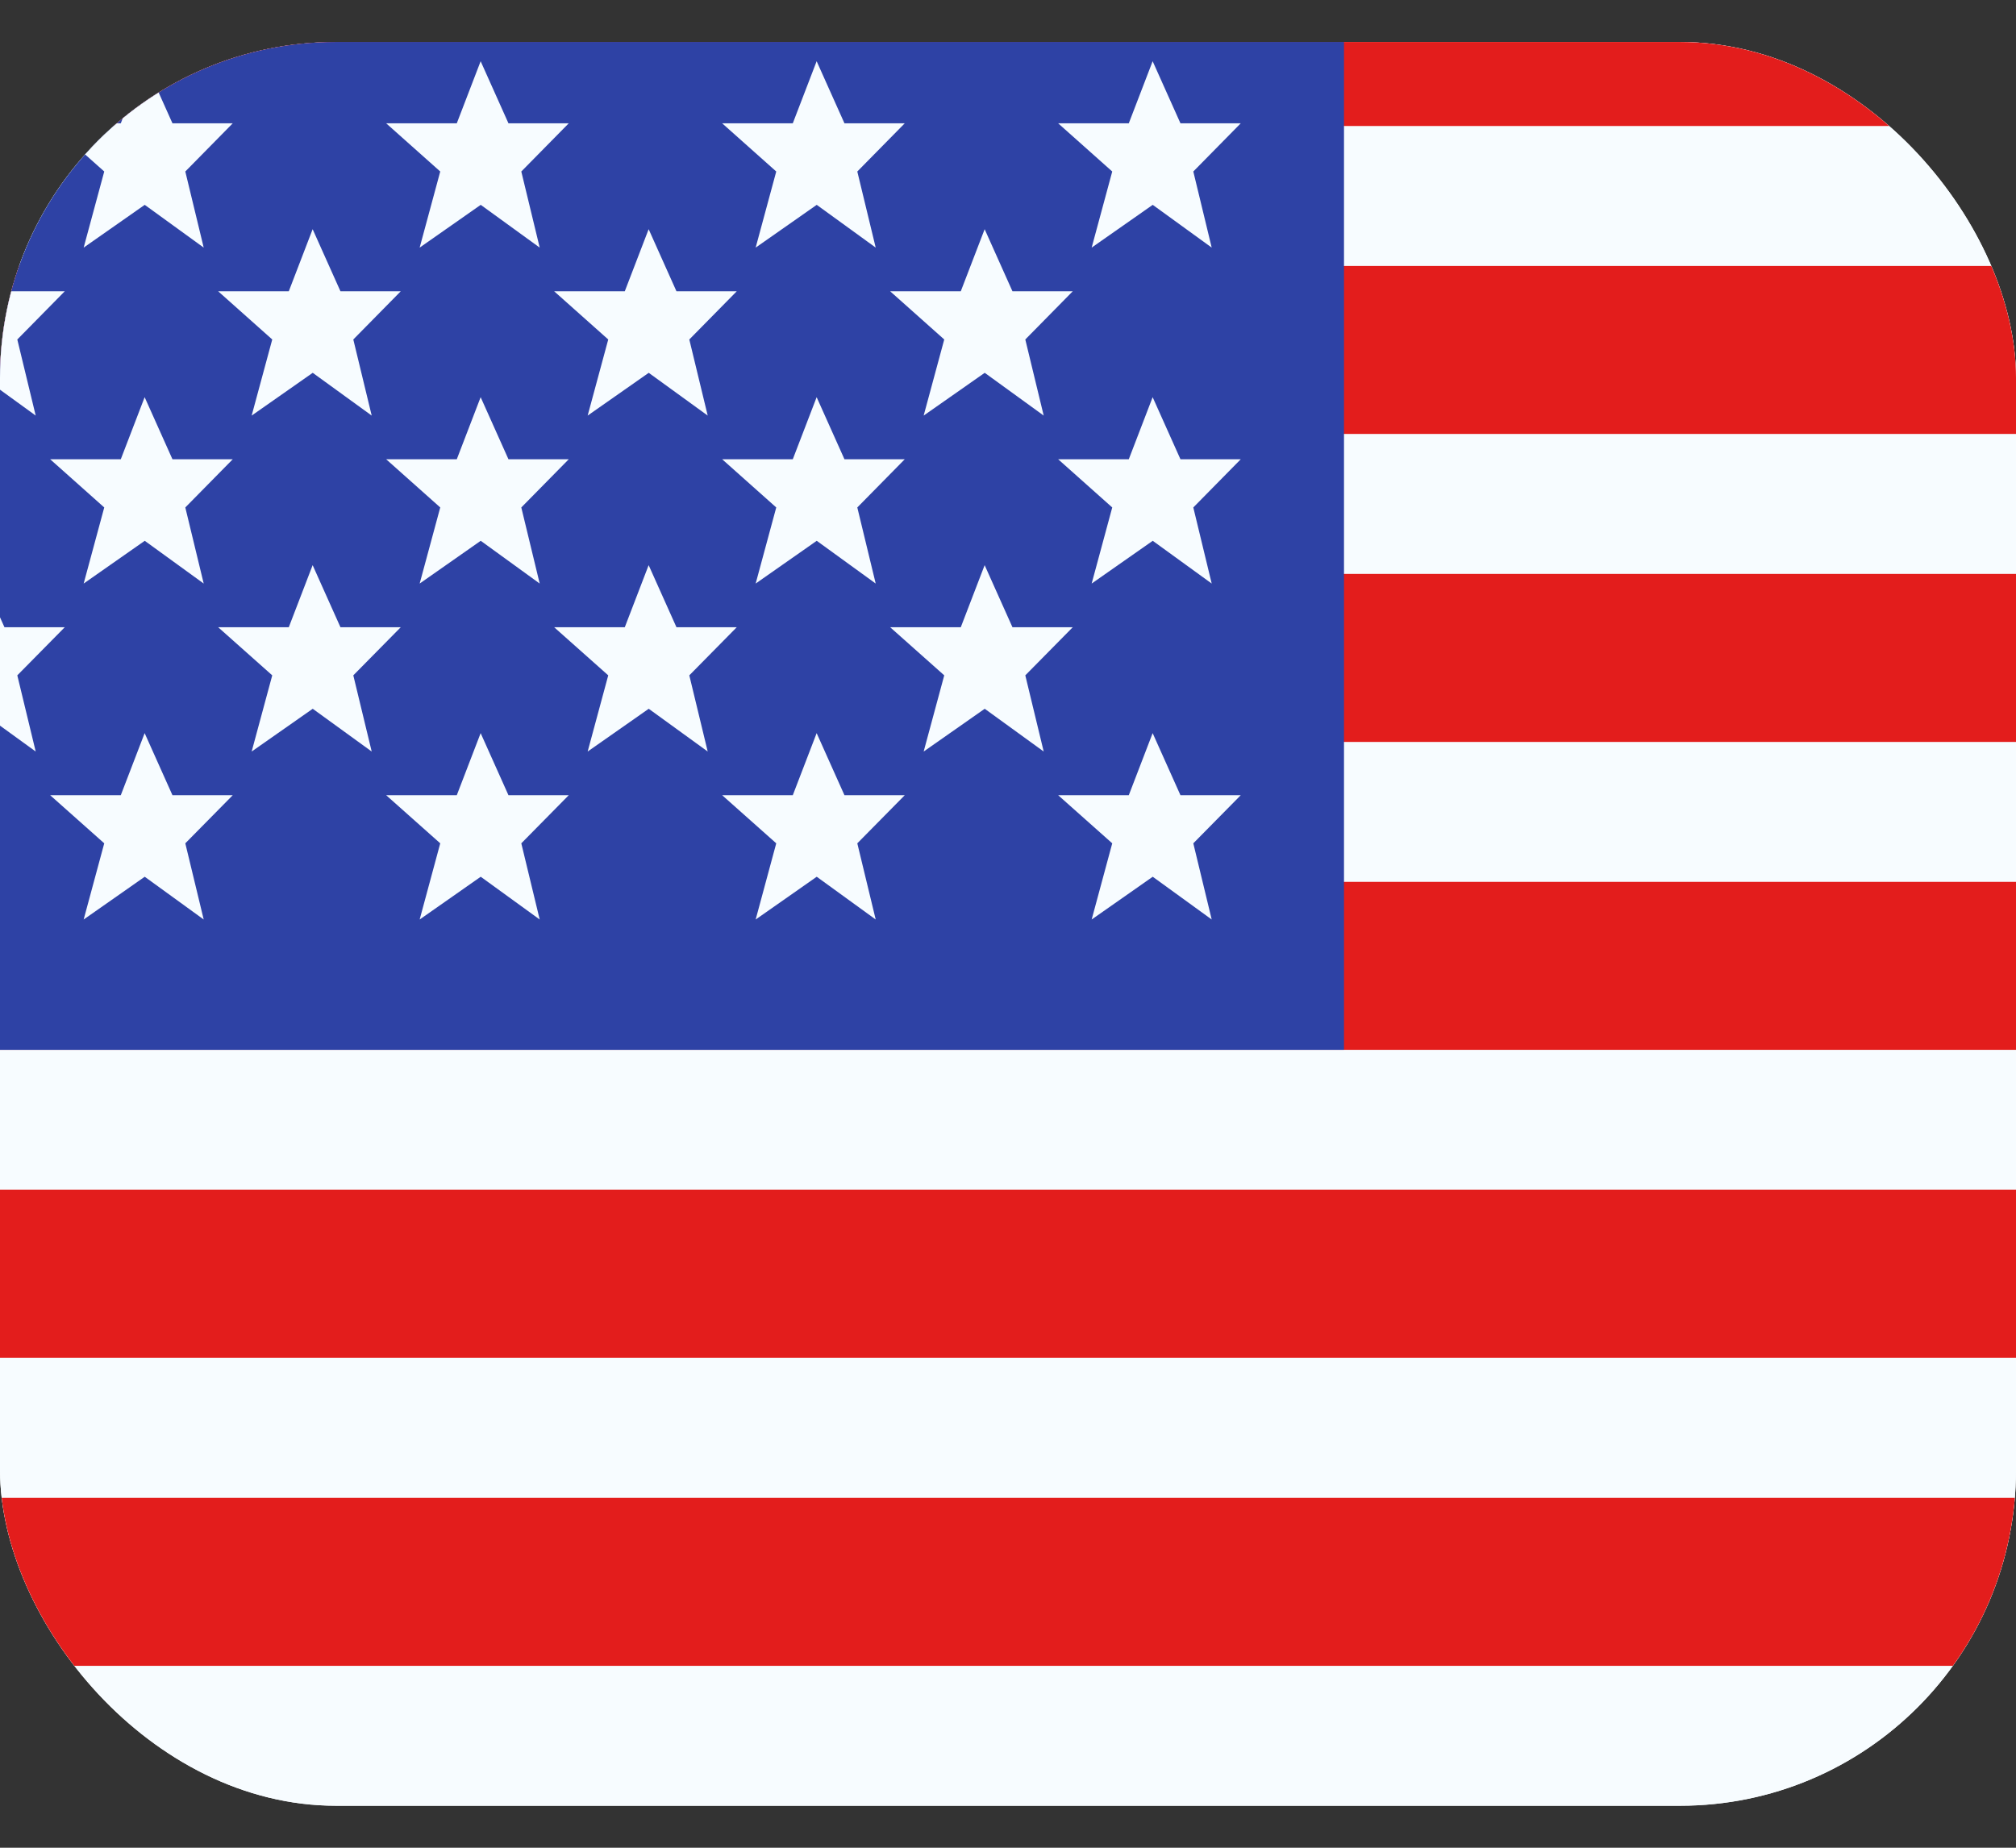 <svg width="24" height="22" viewBox="0 0 24 22" fill="none" xmlns="http://www.w3.org/2000/svg">
<rect x="0" y="0" width="24" height="22" fill="#333333" stroke="none"/>
<g clip-path="url(#clip0_194_3052)">
<rect y="0.5" width="24" height="21" rx="4" fill="white"/>
<path fill-rule="evenodd" clip-rule="evenodd" d="M-4 -0.5H28V23.5H-4V-0.5Z" fill="#F7FCFF"/>
<path fill-rule="evenodd" clip-rule="evenodd" d="M-4 14.166V16.166H28V14.166H-4Z" fill="#E31D1C"/>
<path fill-rule="evenodd" clip-rule="evenodd" d="M-4 17.834V19.834H28V17.834H-4Z" fill="#E31D1C"/>
<path fill-rule="evenodd" clip-rule="evenodd" d="M-4 6.833V8.834H28V6.833H-4Z" fill="#E31D1C"/>
<path fill-rule="evenodd" clip-rule="evenodd" d="M-4 10.5V12.5H28V10.5H-4Z" fill="#E31D1C"/>
<path fill-rule="evenodd" clip-rule="evenodd" d="M-4 -0.5V1.5H28V-0.5H-4Z" fill="#E31D1C"/>
<path fill-rule="evenodd" clip-rule="evenodd" d="M-4 3.167V5.167H28V3.167H-4Z" fill="#E31D1C"/>
<rect x="-4" y="-0.5" width="20" height="13" fill="#2E42A5"/>
<path d="M-1.947 9.468H-1.229L-1.794 10.041L-1.575 10.948L-2.277 10.439L-3.004 10.948L-2.759 10.041L-3.403 9.468H-2.562L-2.278 8.729L-1.947 9.468ZM2.053 9.468H2.771L2.206 10.041L2.425 10.948L1.723 10.439L0.996 10.948L1.241 10.041L0.597 9.468H1.438L1.722 8.729L2.053 9.468ZM6.053 9.468H6.771L6.206 10.041L6.425 10.948L5.723 10.439L4.996 10.948L5.241 10.041L4.597 9.468H5.438L5.722 8.729L6.053 9.468ZM10.053 9.468H10.771L10.206 10.041L10.425 10.948L9.723 10.439L8.996 10.948L9.241 10.041L8.597 9.468H9.438L9.722 8.729L10.053 9.468ZM14.053 9.468H14.771L14.206 10.041L14.425 10.948L13.723 10.439L12.996 10.948L13.241 10.041L12.597 9.468H13.438L13.722 8.729L14.053 9.468ZM0.053 7.468H0.771L0.206 8.041L0.425 8.948L-0.277 8.439L-1.004 8.948L-0.759 8.041L-1.403 7.468H-0.562L-0.278 6.729L0.053 7.468ZM4.053 7.468H4.771L4.206 8.041L4.425 8.948L3.723 8.439L2.996 8.948L3.241 8.041L2.597 7.468H3.438L3.722 6.729L4.053 7.468ZM8.053 7.468H8.771L8.206 8.041L8.425 8.948L7.723 8.439L6.996 8.948L7.241 8.041L6.597 7.468H7.438L7.722 6.729L8.053 7.468ZM12.053 7.468H12.771L12.206 8.041L12.425 8.948L11.723 8.439L10.996 8.948L11.241 8.041L10.597 7.468H11.438L11.722 6.729L12.053 7.468ZM-1.947 5.468H-1.229L-1.794 6.042L-1.575 6.948L-2.277 6.439L-3.004 6.948L-2.759 6.042L-3.403 5.468H-2.562L-2.278 4.729L-1.947 5.468ZM2.053 5.468H2.771L2.206 6.042L2.425 6.948L1.723 6.439L0.996 6.948L1.241 6.042L0.597 5.468H1.438L1.722 4.729L2.053 5.468ZM6.053 5.468H6.771L6.206 6.042L6.425 6.948L5.723 6.439L4.996 6.948L5.241 6.042L4.597 5.468H5.438L5.722 4.729L6.053 5.468ZM10.053 5.468H10.771L10.206 6.042L10.425 6.948L9.723 6.439L8.996 6.948L9.241 6.042L8.597 5.468H9.438L9.722 4.729L10.053 5.468ZM14.053 5.468H14.771L14.206 6.042L14.425 6.948L13.723 6.439L12.996 6.948L13.241 6.042L12.597 5.468H13.438L13.722 4.729L14.053 5.468ZM0.053 3.468H0.771L0.206 4.042L0.425 4.948L-0.277 4.439L-1.004 4.948L-0.759 4.042L-1.403 3.468H-0.562L-0.278 2.729L0.053 3.468ZM4.053 3.468H4.771L4.206 4.042L4.425 4.948L3.723 4.439L2.996 4.948L3.241 4.042L2.597 3.468H3.438L3.722 2.729L4.053 3.468ZM8.053 3.468H8.771L8.206 4.042L8.425 4.948L7.723 4.439L6.996 4.948L7.241 4.042L6.597 3.468H7.438L7.722 2.729L8.053 3.468ZM12.053 3.468H12.771L12.206 4.042L12.425 4.948L11.723 4.439L10.996 4.948L11.241 4.042L10.597 3.468H11.438L11.722 2.729L12.053 3.468ZM-1.947 1.468H-1.229L-1.794 2.042L-1.575 2.948L-2.277 2.439L-3.004 2.948L-2.759 2.042L-3.403 1.468H-2.562L-2.278 0.729L-1.947 1.468ZM2.053 1.468H2.771L2.206 2.042L2.425 2.948L1.723 2.439L0.996 2.948L1.241 2.042L0.597 1.468H1.438L1.722 0.729L2.053 1.468ZM6.053 1.468H6.771L6.206 2.042L6.425 2.948L5.723 2.439L4.996 2.948L5.241 2.042L4.597 1.468H5.438L5.722 0.729L6.053 1.468ZM10.053 1.468H10.771L10.206 2.042L10.425 2.948L9.723 2.439L8.996 2.948L9.241 2.042L8.597 1.468H9.438L9.722 0.729L10.053 1.468ZM14.053 1.468H14.771L14.206 2.042L14.425 2.948L13.723 2.439L12.996 2.948L13.241 2.042L12.597 1.468H13.438L13.722 0.729L14.053 1.468Z" fill="#F7FCFF"/>
</g>
<defs>
<clipPath id="clip0_194_3052">
<rect y="0.5" width="24" height="21" rx="4" fill="white"/>
</clipPath>
</defs>
</svg>
